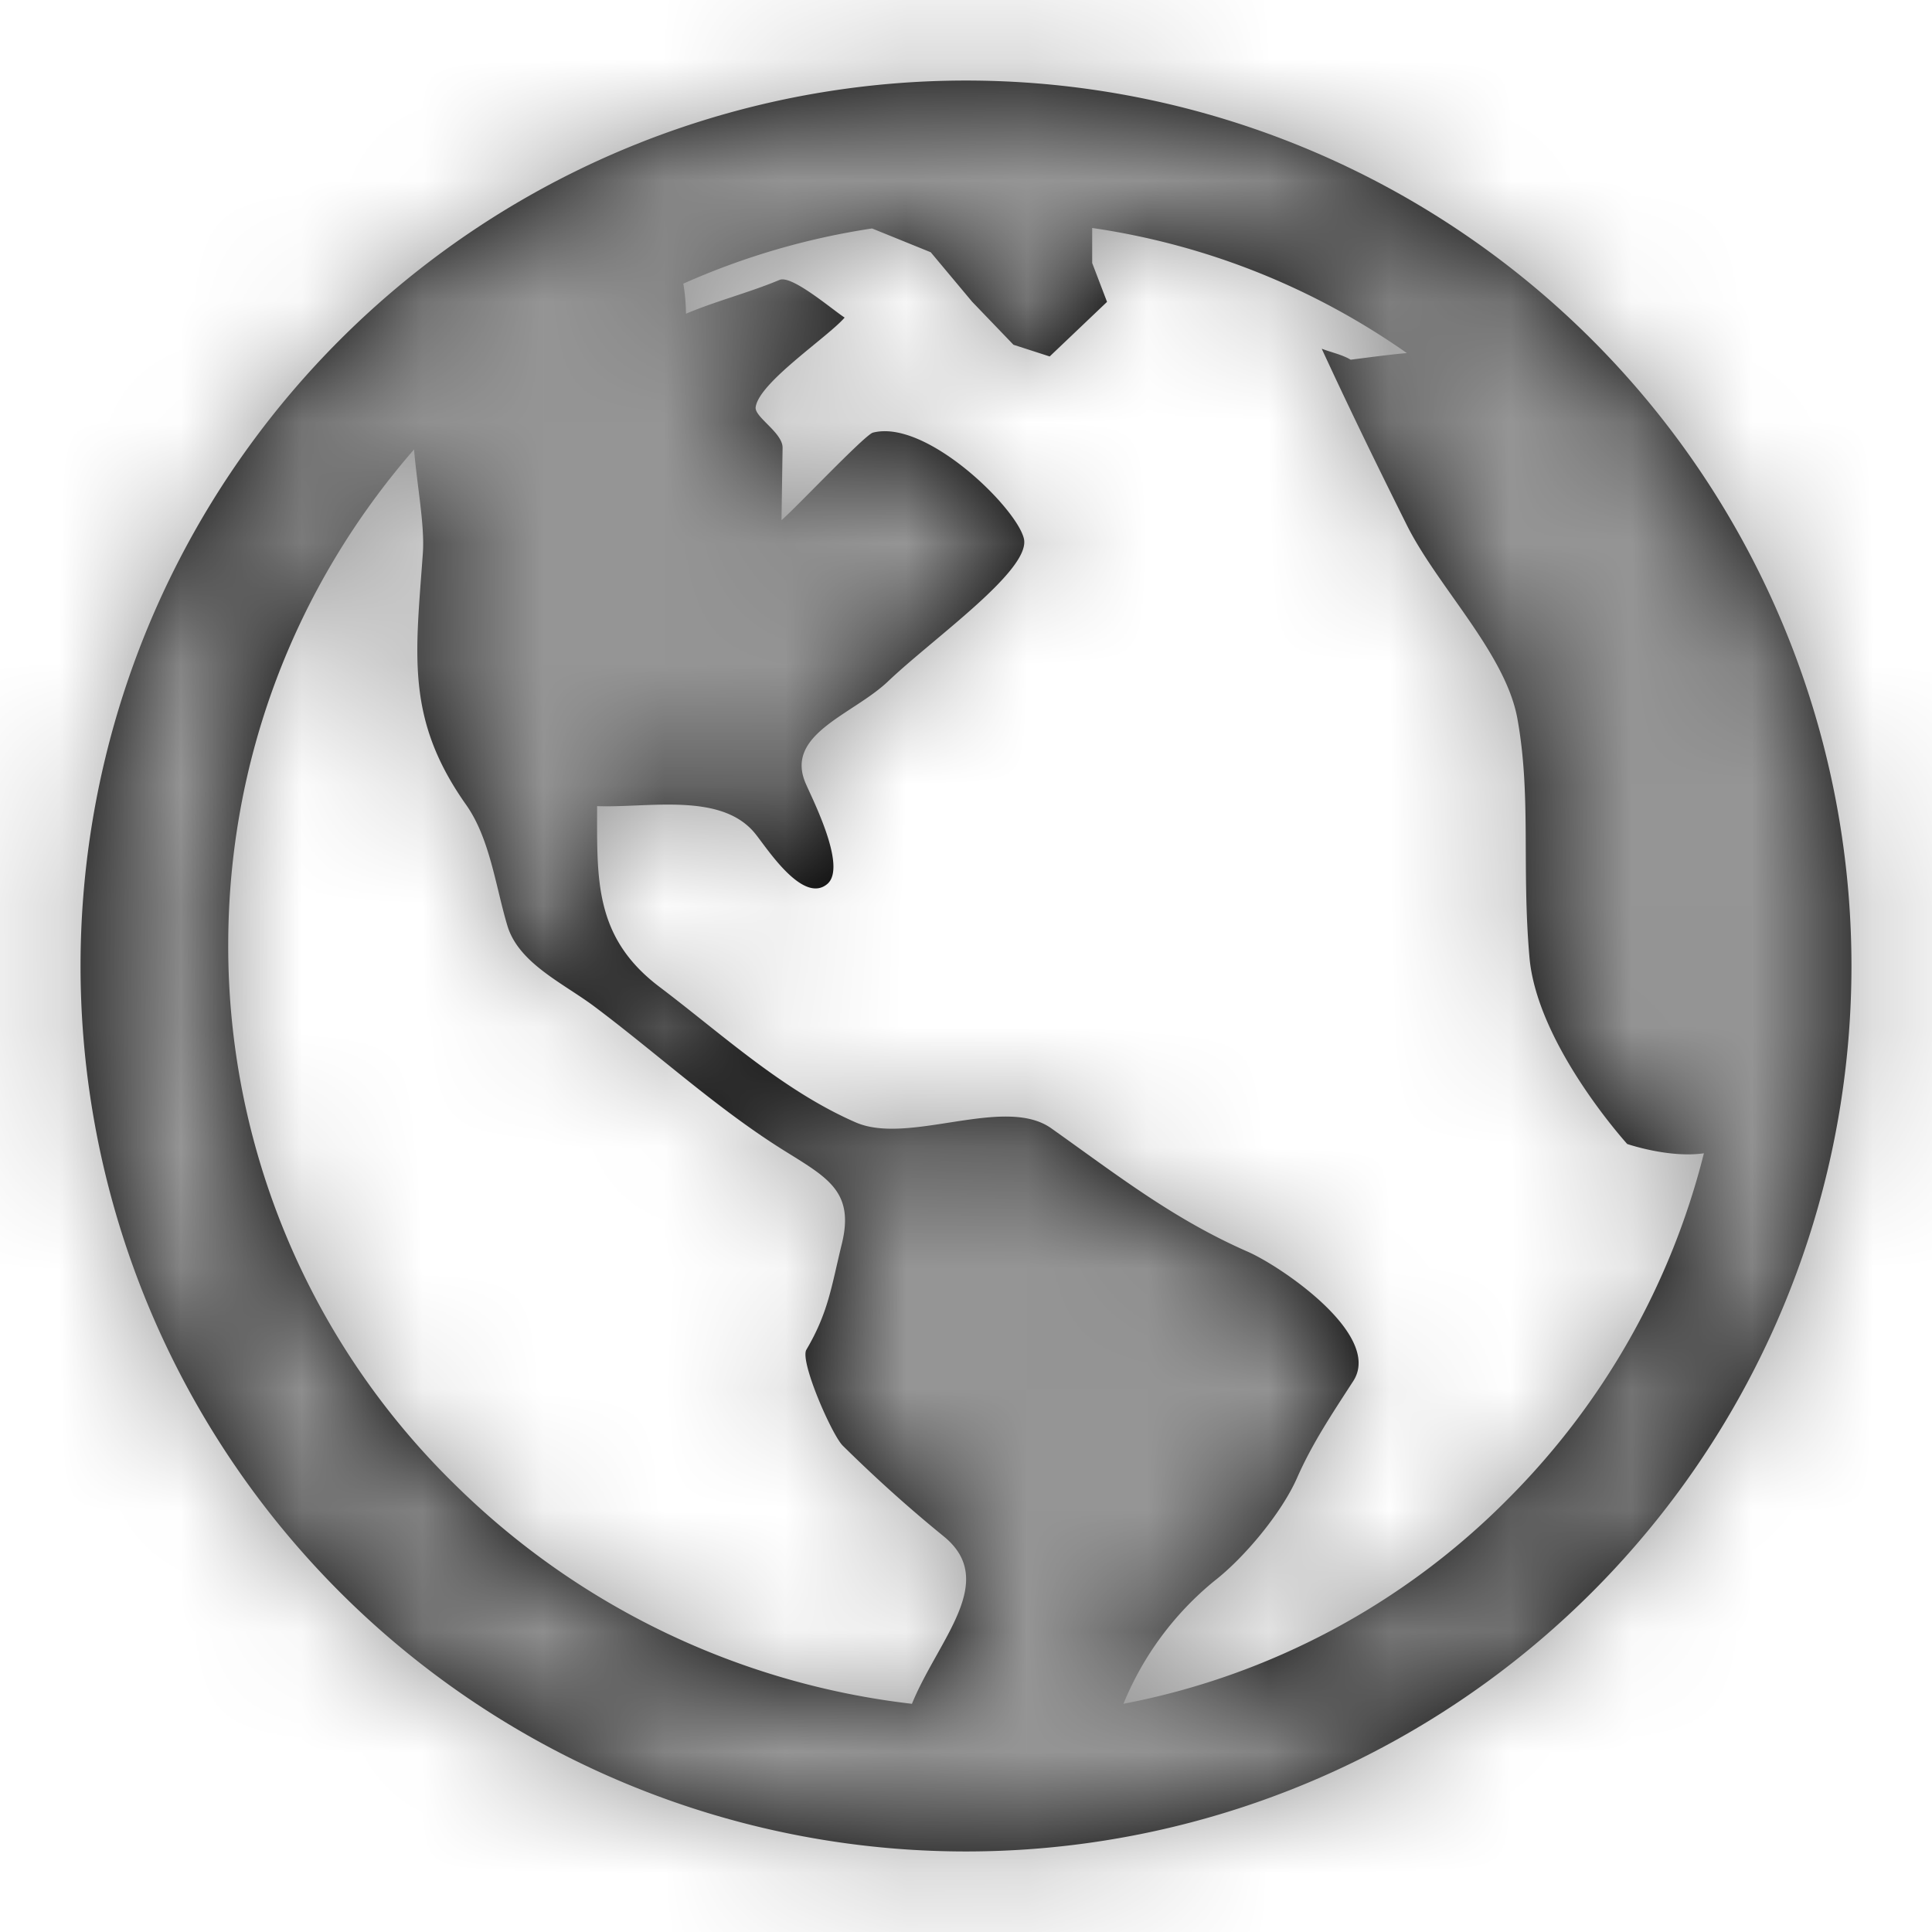 <svg xmlns="http://www.w3.org/2000/svg" xmlns:xlink="http://www.w3.org/1999/xlink" width="16" height="16" viewBox="0 0 16 16">
    <defs>
        <path id="a" d="M8 .667a7.333 7.333 0 1 0 0 14.666A7.333 7.333 0 0 0 8 .667zM7.55 14.11a6.437 6.437 0 0 1-3.775-1.808A6.233 6.233 0 0 1 1.89 7.828c0-1.522.543-2.961 1.539-4.106.025.303.089.627.073.858-.06.845-.145 1.374.359 2.086.196.278.244.676.34.997.092.314.465.48.722.673.52.39 1.015.845 1.565 1.189.363.227.59.34.484.775-.086.35-.11.566-.294.878-.056.095.212.707.302.795.27.266.54.51.835.75.457.371-.045.854-.263 1.388zm4.948-1.706a6.092 6.092 0 0 1-3.194 1.706 2.57 2.57 0 0 1 .756-1.02c.245-.191.551-.557.68-.847.127-.29.296-.541.468-.807.243-.38-.601-.95-.875-1.07-.616-.27-1.08-.634-1.627-1.022-.39-.276-1.182.145-1.622-.05-.603-.264-1.1-.726-1.625-1.123-.54-.41-.514-.89-.514-1.495.423.016 1.026-.118 1.307.225.09.108.394.592.599.42.167-.14-.124-.704-.18-.836-.173-.407.393-.566.683-.842.378-.36 1.19-.926 1.125-1.184-.064-.258-.811-.99-1.25-.876-.066.017-.645.63-.757.725l.009-.599c.002-.126-.234-.255-.223-.337.028-.205.596-.579.737-.742-.099-.063-.437-.355-.539-.312-.248.104-.527.175-.775.28a1.6 1.6 0 0 0-.022-.249 6.057 6.057 0 0 1 1.563-.457l.486.197.343.41.342.356.3.097.475-.452-.123-.322v-.29c.94.137 1.828.49 2.606 1.036-.14.012-.292.033-.465.055-.07-.042-.162-.061-.24-.091.225.488.46.97.7 1.451.254.515.82 1.067.92 1.61.116.64.035 1.222.1 1.975.061.726.81 1.55.81 1.55s.347.119.635.077a6.172 6.172 0 0 1-1.613 2.853z"/>
    </defs>
    <g fill="none" fill-rule="evenodd">
        <mask id="b" fill="#fff">
            <use xlink:href="#a"/>
        </mask>
        <use fill="#000" fill-rule="nonzero" xlink:href="#a"/>
        <g fill="#959595" mask="url(#b)">
            <path d="M0 0h16v16H0z"/>
        </g>
    </g>
</svg>
